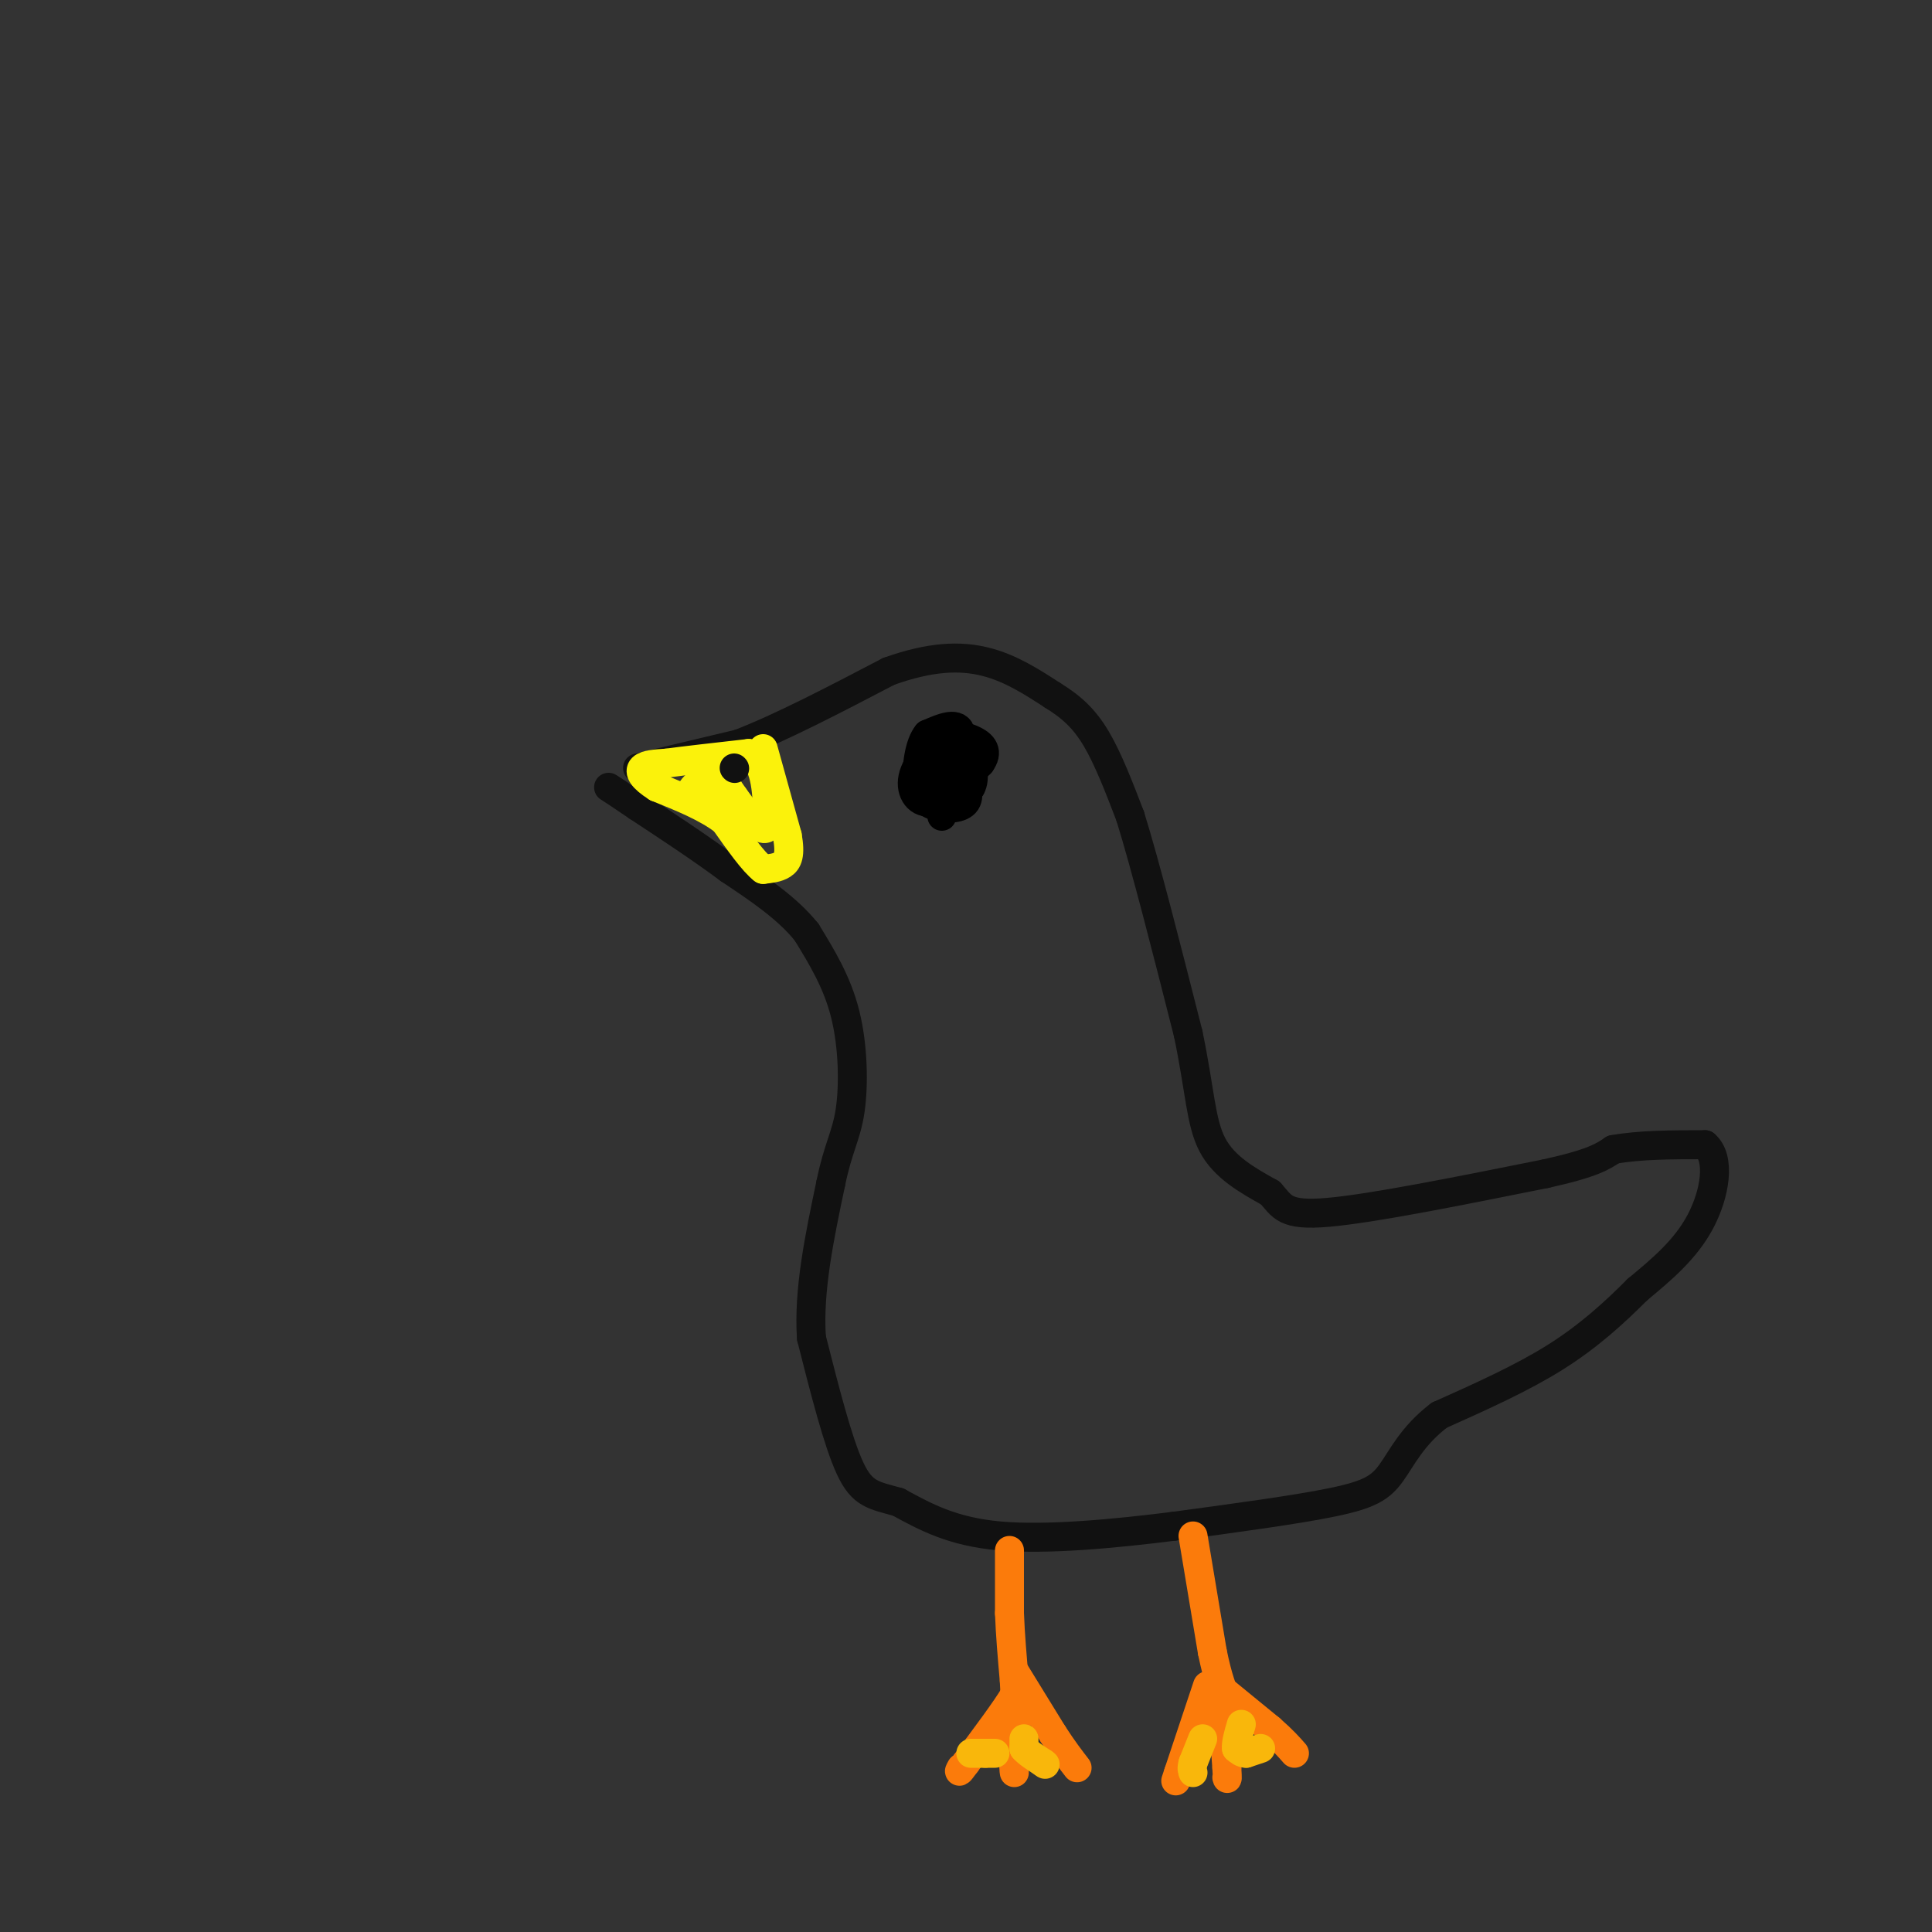 <svg viewBox='0 0 400 400' version='1.1' xmlns='http://www.w3.org/2000/svg' xmlns:xlink='http://www.w3.org/1999/xlink'><rect x="0" y="0" width="400" height="400" fill="#333333" stroke="none"/><g fill='none' stroke='rgb(17,17,17)' stroke-width='6' stroke-linecap='round' stroke-linejoin='round'><path d='M132,159c0.000,0.000 21.000,-5.000 21,-5'/><path d='M153,154c8.667,-3.333 19.833,-9.167 31,-15'/><path d='M184,139c8.644,-3.089 14.756,-3.311 20,-2c5.244,1.311 9.622,4.156 14,7'/><path d='M218,144c3.867,2.378 6.533,4.822 9,9c2.467,4.178 4.733,10.089 7,16'/><path d='M234,169c3.167,10.167 7.583,27.583 12,45'/><path d='M246,214c2.444,11.667 2.556,18.333 5,23c2.444,4.667 7.222,7.333 12,10'/><path d='M263,247c2.533,2.800 2.867,4.800 12,4c9.133,-0.800 27.067,-4.400 45,-8'/><path d='M320,243c9.833,-2.167 11.917,-3.583 14,-5'/><path d='M334,238c5.500,-1.000 12.250,-1.000 19,-1'/><path d='M353,237c3.311,2.778 2.089,10.222 -1,16c-3.089,5.778 -8.044,9.889 -13,14'/><path d='M339,267c-4.733,4.756 -10.067,9.644 -17,14c-6.933,4.356 -15.467,8.178 -24,12'/><path d='M298,293c-5.655,4.274 -7.792,8.958 -10,12c-2.208,3.042 -4.488,4.440 -12,6c-7.512,1.560 -20.256,3.280 -33,5'/><path d='M243,316c-12.200,1.533 -26.200,2.867 -36,2c-9.800,-0.867 -15.400,-3.933 -21,-7'/><path d='M186,311c-5.133,-1.444 -7.467,-1.556 -10,-7c-2.533,-5.444 -5.267,-16.222 -8,-27'/><path d='M168,277c-0.667,-9.833 1.667,-20.917 4,-32'/><path d='M172,245c1.488,-7.357 3.208,-9.750 4,-15c0.792,-5.250 0.655,-13.357 -1,-20c-1.655,-6.643 -4.827,-11.821 -8,-17'/><path d='M167,193c-4.000,-5.000 -10.000,-9.000 -16,-13'/><path d='M151,180c-5.833,-4.333 -12.417,-8.667 -19,-13'/><path d='M132,167c-4.167,-2.833 -5.083,-3.417 -6,-4'/></g>
<g fill='none' stroke='rgb(251,123,11)' stroke-width='6' stroke-linecap='round' stroke-linejoin='round'><path d='M209,321c0.000,0.000 0.000,13.000 0,13'/><path d='M209,334c0.167,4.500 0.583,9.250 1,14'/><path d='M210,348c0.167,2.833 0.083,2.917 0,3'/><path d='M210,351c-1.667,2.833 -5.833,8.417 -10,14'/><path d='M200,365c-1.833,2.500 -1.417,1.750 -1,1'/><path d='M211,349c0.000,0.000 -1.000,14.000 -1,14'/><path d='M210,363c-0.167,3.000 -0.083,3.500 0,4'/><path d='M210,346c0.000,0.000 8.000,13.000 8,13'/><path d='M218,359c2.167,3.333 3.583,5.167 5,7'/><path d='M247,318c0.000,0.000 4.000,24.000 4,24'/><path d='M251,342c1.167,5.667 2.083,7.833 3,10'/><path d='M250,349c0.000,0.000 -6.000,18.000 -6,18'/><path d='M244,367c-1.000,3.000 -0.500,1.500 0,0'/><path d='M253,352c0.000,0.000 1.000,14.000 1,14'/><path d='M254,366c0.167,2.667 0.083,2.333 0,2'/><path d='M252,349c0.000,0.000 11.000,9.000 11,9'/><path d='M263,358c2.667,2.333 3.833,3.667 5,5'/></g>
<g fill='none' stroke='rgb(249,183,11)' stroke-width='6' stroke-linecap='round' stroke-linejoin='round'><path d='M261,362c0.000,0.000 -3.000,1.000 -3,1'/><path d='M258,363c-0.833,0.000 -1.417,-0.500 -2,-1'/><path d='M256,362c-0.167,-1.000 0.417,-3.000 1,-5'/><path d='M249,360c0.000,0.000 -2.000,5.000 -2,5'/><path d='M247,365c-0.333,1.167 -0.167,1.583 0,2'/><path d='M212,360c0.000,0.000 0.000,2.000 0,2'/><path d='M212,362c0.667,0.833 2.333,1.917 4,3'/><path d='M216,365c0.667,0.500 0.333,0.250 0,0'/><path d='M201,363c0.000,0.000 3.000,0.000 3,0'/><path d='M204,363c0.833,0.000 1.417,0.000 2,0'/></g>
<g fill='none' stroke='rgb(0,0,0)' stroke-width='6' stroke-linecap='round' stroke-linejoin='round'><path d='M195,169c2.250,-7.083 4.500,-14.167 4,-17c-0.500,-2.833 -3.750,-1.417 -7,0'/><path d='M192,152c-1.679,1.968 -2.378,6.888 -2,10c0.378,3.112 1.833,4.415 4,5c2.167,0.585 5.048,0.453 6,-1c0.952,-1.453 -0.024,-4.226 -1,-7'/><path d='M199,159c-0.665,-2.534 -1.828,-5.370 -4,-5c-2.172,0.370 -5.354,3.946 -6,7c-0.646,3.054 1.244,5.587 4,5c2.756,-0.587 6.378,-4.293 10,-8'/><path d='M203,158c1.649,-2.249 0.772,-3.871 -2,-5c-2.772,-1.129 -7.439,-1.766 -9,1c-1.561,2.766 -0.018,8.933 2,11c2.018,2.067 4.509,0.033 7,-2'/><path d='M201,163c1.089,-1.822 0.311,-5.378 -1,-6c-1.311,-0.622 -3.156,1.689 -5,4'/></g>
<g fill='none' stroke='rgb(251,242,11)' stroke-width='6' stroke-linecap='round' stroke-linejoin='round'><path d='M158,155c0.000,0.000 5.000,18.000 5,18'/><path d='M163,173c0.733,4.089 0.067,5.311 -1,6c-1.067,0.689 -2.533,0.844 -4,1'/><path d='M158,180c-2.000,-1.500 -5.000,-5.750 -8,-10'/><path d='M150,170c-3.667,-2.833 -8.833,-4.917 -14,-7'/><path d='M136,163c-3.067,-1.933 -3.733,-3.267 -3,-4c0.733,-0.733 2.867,-0.867 5,-1'/><path d='M138,158c3.667,-0.500 10.333,-1.250 17,-2'/><path d='M155,156c3.500,1.833 3.750,7.417 4,13'/><path d='M159,169c0.400,2.733 -0.600,3.067 -2,2c-1.400,-1.067 -3.200,-3.533 -5,-6'/><path d='M152,165c-1.333,-1.833 -2.167,-3.417 -3,-5'/><path d='M149,160c-2.022,0.022 -5.578,2.578 -6,4c-0.422,1.422 2.289,1.711 5,2'/><path d='M148,166c1.000,0.333 1.000,0.167 1,0'/></g>
<g fill='none' stroke='rgb(17,17,17)' stroke-width='6' stroke-linecap='round' stroke-linejoin='round'><path d='M152,159c0.000,0.000 0.100,0.100 0.1,0.1'/></g>
</svg>